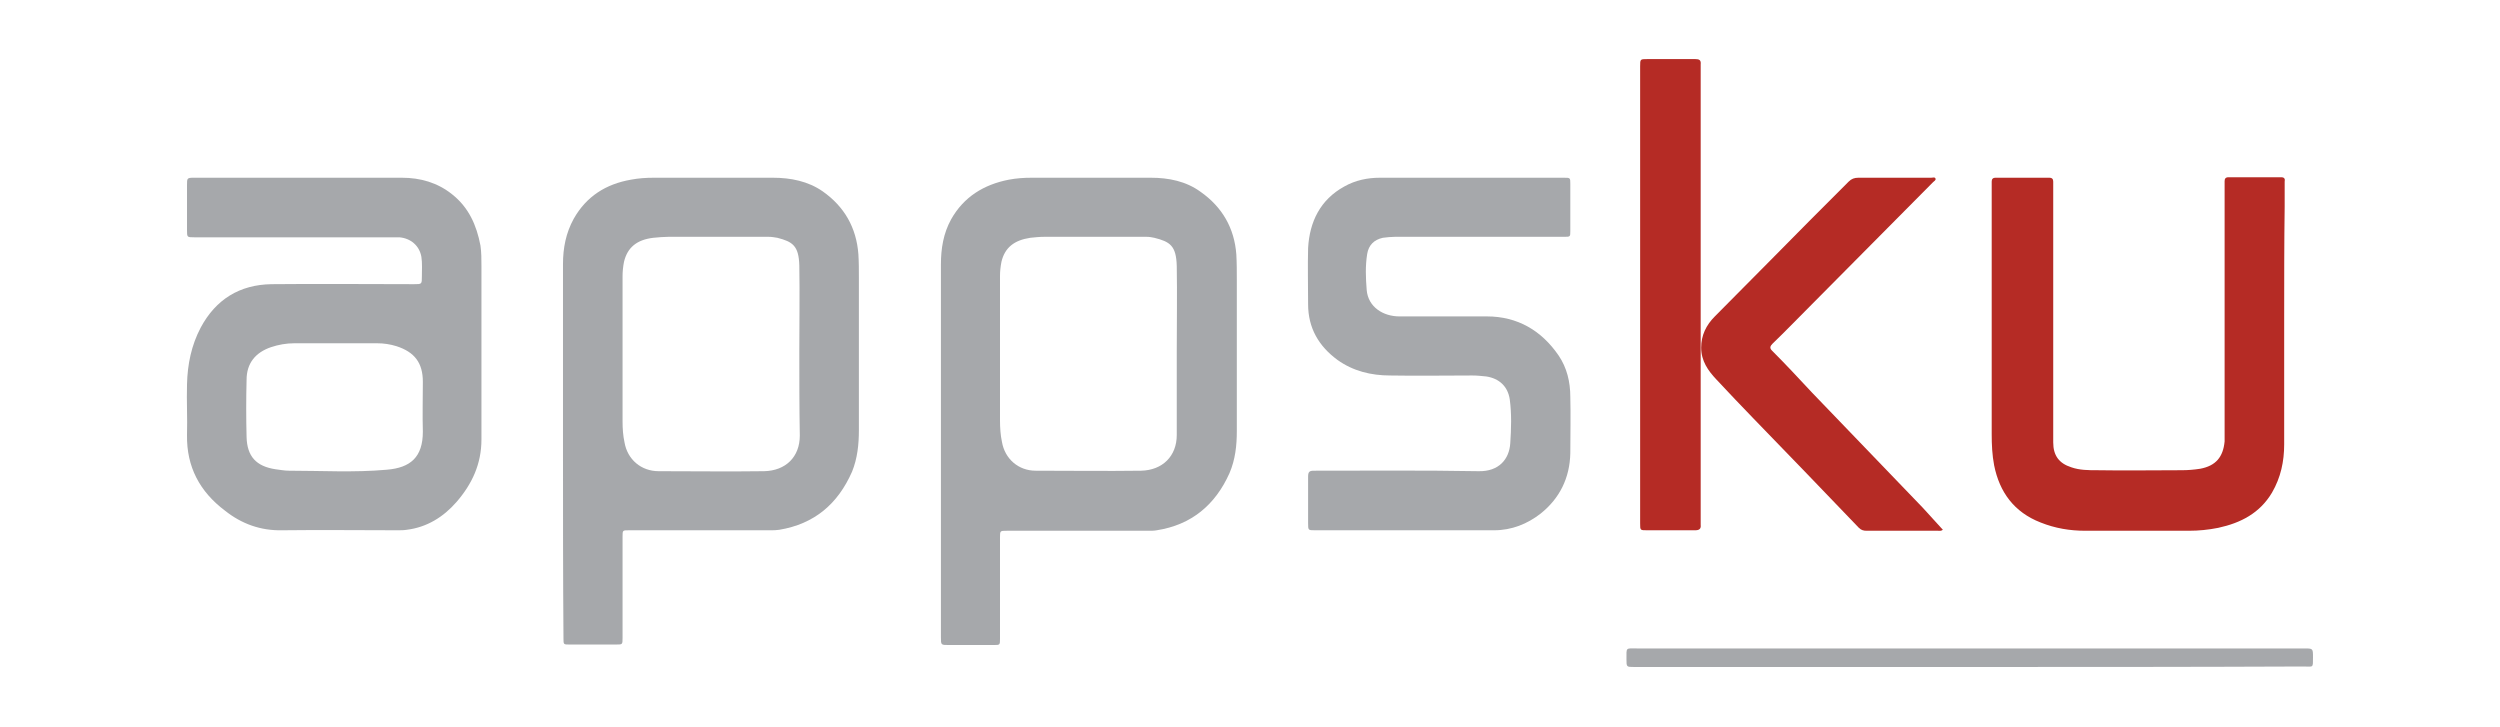 <?xml version="1.0" encoding="utf-8"?>
<!-- Generator: Adobe Illustrator 21.1.0, SVG Export Plug-In . SVG Version: 6.00 Build 0)  -->
<svg version="1.1" id="Layer_1" xmlns="http://www.w3.org/2000/svg" xmlns:xlink="http://www.w3.org/1999/xlink" x="0px" y="0px"
	 viewBox="0 0 512 148.8" style="enable-background:new 0 0 512 148.8;" xml:space="preserve">
<style type="text/css">
	.st0{fill:#A6A8AB;}
	.st1{fill:#B52B25;}
</style>
<g>
	<path class="st0" d="M115.3,91.9c0-12.6,0-25.2,0-37.8c0-3.3,0.6-6.4,2.2-9.3c2.6-4.6,6.6-7.1,11.7-8c1.6-0.3,3.1-0.4,4.7-0.4
		c8.1,0,16.2,0,24.4,0c3.6,0,7.2,0.7,10.2,2.8c4.4,3.1,6.9,7.4,7.3,12.9c0.1,1.6,0.1,3.2,0.1,4.8c0,10.4,0,20.8,0,31.2
		c0,2.9-0.3,5.8-1.4,8.5c-2.9,6.6-7.7,10.7-14.9,11.9c-0.6,0.1-1.2,0.1-1.8,0.1c-9.7,0-19.3,0-29,0c-1.3,0-1.3,0-1.3,1.3
		c0,6.9,0,13.8,0,20.7c0,1.4,0,1.4-1.3,1.4c-3.2,0-6.4,0-9.6,0c-1.2,0-1.2,0-1.2-1.3C115.3,117.8,115.3,104.9,115.3,91.9z M163.7,72
		c0-5.9,0.1-11.7,0-17.6c-0.1-4.1-1.4-4.9-4.5-5.7c-0.6-0.1-1.2-0.2-1.8-0.2c-6.8,0-13.6,0-20.5,0c-1,0-2,0.1-3.1,0.2
		c-3.4,0.4-5.3,2-6,4.9c-0.2,1-0.3,2-0.3,3c0,9.9,0,19.8,0,29.7c0,1.5,0.1,2.9,0.4,4.3c0.6,3.5,3.4,5.9,7,5.9c7.2,0,14.4,0.1,21.6,0
		c4.4-0.1,7.3-2.9,7.3-7.3C163.7,83.5,163.7,77.7,163.7,72z"/>
	<path class="st0" d="M192.7,91.9c0-12.6,0-25.1,0-37.7c0-3.3,0.5-6.4,2.1-9.3c2.6-4.6,6.7-7.1,11.8-8.1c1.6-0.3,3.1-0.4,4.7-0.4
		c8.1,0,16.2,0,24.4,0c3.6,0,7.2,0.7,10.2,2.9c4.4,3.1,6.9,7.4,7.3,12.8c0.1,1.7,0.1,3.5,0.1,5.2c0,10.3,0,20.6,0,31
		c0,2.9-0.3,5.8-1.5,8.6c-2.9,6.5-7.8,10.6-14.9,11.7c-0.5,0.1-1.1,0.1-1.7,0.1c-9.7,0-19.3,0-29,0c-1.4,0-1.4,0-1.4,1.4
		c0,6.9,0,13.8,0,20.7c0,1.3,0,1.3-1.3,1.3c-3.1,0-6.1,0-9.2,0c-1.6,0-1.6,0-1.6-1.6C192.7,117.6,192.7,104.7,192.7,91.9z M241,72
		c0-5.8,0.1-11.7,0-17.5c-0.1-4.2-1.4-5-4.6-5.8c-0.5-0.1-1-0.2-1.6-0.2c-7,0-13.9,0-20.9,0c-1,0-1.9,0.1-2.9,0.2
		c-3.3,0.5-5.2,2-5.9,4.9c-0.2,1-0.3,2-0.3,2.9c0,9.9,0,19.7,0,29.6c0,1.5,0.1,3,0.4,4.4c0.6,3.5,3.4,5.9,6.9,5.9
		c7.2,0,14.4,0.1,21.6,0c4.4-0.1,7.3-3,7.3-7.3C241,83.4,241,77.7,241,72z"/>
	<path class="st0" d="M61.3,36.4c7,0,14,0,21,0c3.8,0,7.3,1,10.3,3.4c3.4,2.7,5,6.3,5.8,10.5c0.2,1.4,0.2,2.8,0.2,4.2
		c0,11.8,0,23.7,0,35.5c0,5-1.9,9.1-5.1,12.8c-2.7,3.1-6.1,5.2-10.2,5.7c-0.6,0.1-1.2,0.1-1.9,0.1c-7.9,0-15.7-0.1-23.6,0
		c-4.4,0.1-8.3-1.3-11.7-4c-5.2-3.9-7.9-9-7.8-15.5c0.1-3.5-0.1-6.9,0-10.4c0.1-4.1,0.9-8,2.8-11.6c3.1-5.8,8-8.8,14.5-8.9
		c9.7-0.1,19.5,0,29.2,0c1.6,0,1.6,0,1.6-1.6c0-1.3,0.1-2.7-0.1-4c-0.4-2.3-2.2-3.8-4.5-4c-0.4,0-0.8,0-1.2,0c-13.6,0-27.2,0-40.8,0
		c-1.5,0-1.5,0-1.5-1.5c0-3.1,0-6.1,0-9.2c0-1.4,0-1.5,1.4-1.5C46.9,36.4,54.1,36.4,61.3,36.4z M68.6,70.3c-2.8,0-5.5,0-8.3,0
		c-1.7,0-3.3,0.3-4.8,0.8c-3.2,1.1-5,3.3-5,6.7c-0.1,3.9-0.1,7.8,0,11.7c0.1,4,2,6,5.9,6.6c0.9,0.1,1.8,0.3,2.8,0.3
		c6.7,0,13.3,0.4,20-0.2c4.9-0.4,7.4-2.6,7.4-7.8c-0.1-3.4,0-6.8,0-10.2c0-3.9-1.7-6.1-5.4-7.3c-1.3-0.4-2.6-0.6-4-0.6
		C74.2,70.3,71.4,70.3,68.6,70.3z"/>
	<path class="st0" d="M301.1,36.4c6.4,0,12.8,0,19.2,0c1.3,0,1.3,0,1.3,1.3c0,3.2,0,6.4,0,9.6c0,1.2,0,1.2-1.3,1.2
		c-11.5,0-23.1,0-34.6,0c-0.8,0-1.7,0.1-2.5,0.2c-1.8,0.4-2.9,1.5-3.2,3.3c-0.4,2.5-0.3,4.9-0.1,7.4c0.3,3.5,3.4,5.4,6.7,5.4
		c6,0,11.9,0,17.9,0c6.3,0,11.2,2.9,14.7,8c1.7,2.5,2.4,5.4,2.4,8.5c0.1,3.8,0,7.7,0,11.5c-0.1,5.1-2.2,9.3-6.1,12.4
		c-2.7,2.1-5.9,3.4-9.5,3.4c-12.2,0-24.5,0-36.7,0c-1.4,0-1.4,0-1.4-1.5c0-3.2,0-6.3,0-9.5c0-1,0.3-1.2,1.2-1.2
		c11.2,0,22.4-0.1,33.7,0.1c4.2,0.1,6.3-2.5,6.5-5.7c0.2-3,0.3-6-0.1-9c-0.4-2.7-2.2-4.3-4.8-4.7c-1-0.1-1.9-0.2-2.9-0.2
		c-5.6,0-11.2,0.1-16.8,0c-3.9,0-7.6-0.9-10.8-3.2c-3.8-2.8-6-6.5-6-11.4c0-3.8-0.1-7.7,0-11.5c0.3-5.4,2.5-9.9,7.4-12.6
		c2.3-1.3,4.8-1.8,7.3-1.8C288.8,36.4,295,36.4,301.1,36.4z"/>
	<path class="st1" d="M467.8,65c0,8.7,0,17.4,0,26c0,3.5-0.7,6.8-2.5,9.9c-2.5,4.2-6.4,6.2-11,7.2c-2,0.4-4,0.6-6,0.6
		c-7.1,0-14.1,0-21.2,0c-3.2,0-6.2-0.5-9.2-1.7c-5.4-2.1-8.4-6.2-9.5-11.7c-0.4-2.1-0.5-4.2-0.5-6.4c0-16.9,0-33.8,0-50.7
		c0-0.3,0-0.7,0-1c0-0.5,0.2-0.8,0.8-0.8c3.7,0,7.3,0,11,0c0.6,0,0.8,0.3,0.8,0.8c0,0.3,0,0.6,0,0.9c0,17.5,0,35,0,52.5
		c0,2.7,1.2,4.3,3.7,5.1c1.7,0.6,3.5,0.6,5.2,0.6c5.8,0.1,11.6,0,17.4,0c1.3,0,2.5-0.1,3.8-0.3c3.2-0.6,4.7-2.4,5-5.6
		c0-0.7,0-1.4,0-2.1c0-16.7,0-33.5,0-50.2c0-0.3,0-0.7,0-1c0-0.5,0.2-0.8,0.8-0.8c3.6,0,7.2,0,10.8,0c0.7,0,0.8,0.4,0.7,0.9
		c0,1.7,0,3.4,0,5.1C467.8,49.9,467.8,57.5,467.8,65z"/>
	<path class="st1" d="M397.9,108.5c-0.4,0.3-0.7,0.2-1,0.2c-4.9,0-9.7,0-14.6,0c-0.6,0-1.1-0.1-1.6-0.6
		c-7.1-7.4-14.3-14.9-21.5-22.3c-2.6-2.7-5.2-5.4-7.7-8.1c-1.7-1.8-3.1-3.8-3.1-6.5c0-2.5,1-4.6,2.8-6.4c3.8-3.8,7.6-7.7,11.4-11.5
		c5.3-5.4,10.6-10.7,16-16.1c0.6-0.6,1.2-0.8,2-0.8c5,0,9.9,0,14.9,0c0.3,0,0.8-0.2,0.9,0.2c0.1,0.3-0.3,0.5-0.5,0.7
		c-8.4,8.5-16.8,16.9-25.2,25.4c-2.6,2.6-5.1,5.2-7.7,7.7c-0.5,0.5-0.6,0.9-0.1,1.4c2.8,2.8,5.5,5.7,8.2,8.6
		c7.6,7.9,15.1,15.7,22.7,23.6C395.2,105.5,396.5,107,397.9,108.5z"/>
	<path class="st1" d="M335.9,60.4c0-15.6,0-31.2,0-46.8c0-1.5,0-1.5,1.5-1.5c3.3,0,6.5,0,9.8,0c0.8,0,1.2,0.2,1.1,1.1
		c0,0.3,0,0.6,0,0.8c0,30.9,0,61.8,0,92.7c0,0.3,0,0.6,0,0.8c0.1,0.8-0.3,1.1-1.1,1.1c-3.3,0-6.6,0-9.9,0c-1.4,0-1.4,0-1.4-1.4
		c0-13.9,0-27.8,0-41.7C335.9,63.9,335.9,62.1,335.9,60.4z"/>
	<path class="st0" d="M403.4,136.6c-22.9,0-45.8,0-68.7,0c-1.6,0-1.6,0-1.6-1.6c0-2.5-0.2-2.2,2.2-2.2c45.5,0,91.1,0,136.6,0
		c1.8,0,1.8,0,1.8,1.8c0,2.3,0.1,1.9-2,1.9C449,136.6,426.2,136.6,403.4,136.6z"/>
</g>
</svg>
